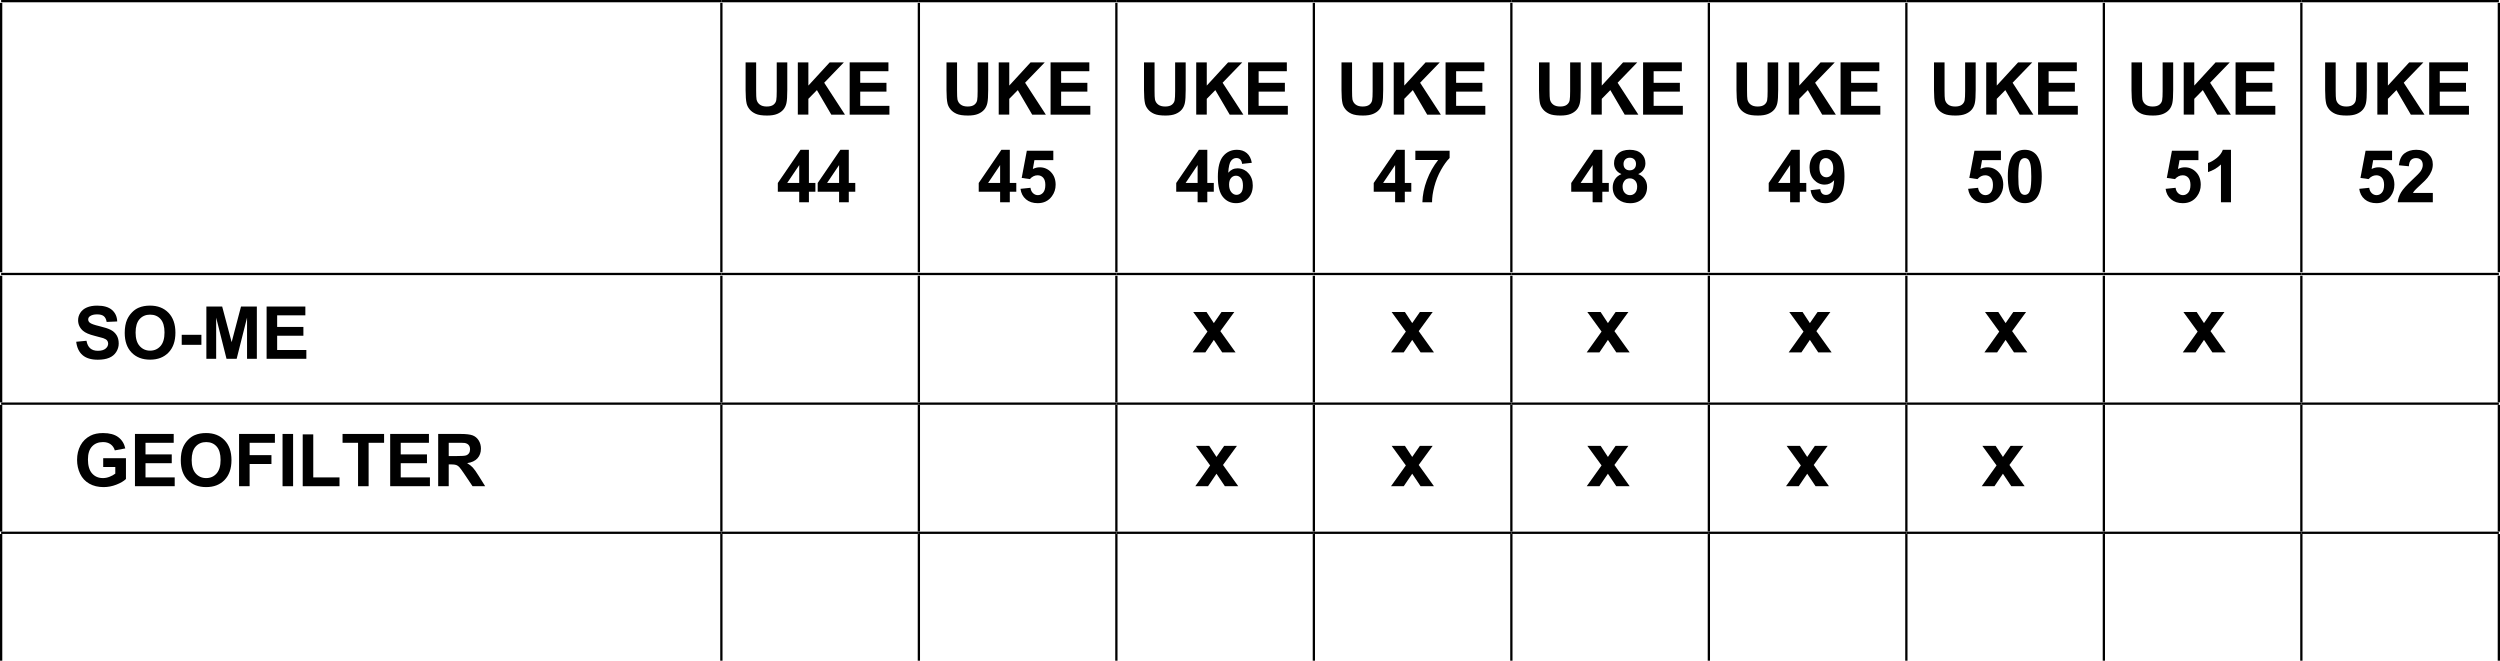 <!-- Generator: Adobe Illustrator 24.3.0, SVG Export Plug-In  -->
<svg version="1.1" xmlns="http://www.w3.org/2000/svg" xmlns:xlink="http://www.w3.org/1999/xlink" x="0px" y="0px" width="273.9px"
	 height="72.387px" viewBox="0 0 273.9 72.387" style="overflow:visible;enable-background:new 0 0 273.9 72.387;"
	 xml:space="preserve">
<style type="text/css">
	.st0{fill:none;stroke:#000000;stroke-width:0.25;stroke-miterlimit:10;}
	.st1{font-family:'Arial-BoldMT';}
	.st2{font-size:8px;}
	.st3{font-size:8.528px;}
</style>
<defs>
</defs>
<line class="st0" x1="0.125" y1="0.125" x2="79.033" y2="0.125"/>
<line class="st0" x1="79.034" y1="0.125" x2="100.671" y2="0.125"/>
<line class="st0" x1="79.034" y1="29.826" x2="79.034" y2="0.316"/>
<line class="st0" x1="100.672" y1="0.125" x2="122.309" y2="0.125"/>
<line class="st0" x1="100.672" y1="29.826" x2="100.672" y2="0.316"/>
<line class="st0" x1="122.31" y1="0.125" x2="143.947" y2="0.125"/>
<line class="st0" x1="122.31" y1="29.826" x2="122.31" y2="0.316"/>
<line class="st0" x1="143.947" y1="0.125" x2="165.585" y2="0.125"/>
<line class="st0" x1="143.947" y1="29.826" x2="143.947" y2="0.316"/>
<line class="st0" x1="165.585" y1="0.125" x2="187.223" y2="0.125"/>
<line class="st0" x1="165.585" y1="29.826" x2="165.585" y2="0.316"/>
<line class="st0" x1="187.223" y1="0.125" x2="208.861" y2="0.125"/>
<line class="st0" x1="187.223" y1="29.826" x2="187.223" y2="0.316"/>
<line class="st0" x1="208.861" y1="0.125" x2="230.499" y2="0.125"/>
<line class="st0" x1="208.861" y1="29.826" x2="208.861" y2="0.316"/>
<line class="st0" x1="230.499" y1="0.125" x2="252.136" y2="0.125"/>
<line class="st0" x1="230.499" y1="29.826" x2="230.499" y2="0.316"/>
<line class="st0" x1="252.137" y1="0.125" x2="273.774" y2="0.125"/>
<line class="st0" x1="252.137" y1="29.826" x2="252.137" y2="0.316"/>
<line class="st0" x1="273.775" y1="29.826" x2="273.775" y2="0.316"/>
<line class="st0" x1="0.125" y1="30.017" x2="79.033" y2="30.017"/>
<line class="st0" x1="79.034" y1="30.017" x2="100.671" y2="30.017"/>
<line class="st0" x1="79.034" y1="44.087" x2="79.034" y2="30.208"/>
<line class="st0" x1="100.672" y1="30.017" x2="122.309" y2="30.017"/>
<line class="st0" x1="100.672" y1="44.087" x2="100.672" y2="30.208"/>
<line class="st0" x1="122.31" y1="30.017" x2="143.947" y2="30.017"/>
<line class="st0" x1="122.31" y1="44.087" x2="122.31" y2="30.208"/>
<line class="st0" x1="143.947" y1="30.017" x2="165.585" y2="30.017"/>
<line class="st0" x1="143.947" y1="44.087" x2="143.947" y2="30.208"/>
<line class="st0" x1="165.585" y1="30.017" x2="187.223" y2="30.017"/>
<line class="st0" x1="165.585" y1="44.087" x2="165.585" y2="30.208"/>
<line class="st0" x1="187.223" y1="30.017" x2="208.861" y2="30.017"/>
<line class="st0" x1="187.223" y1="44.087" x2="187.223" y2="30.208"/>
<line class="st0" x1="208.861" y1="30.017" x2="230.499" y2="30.017"/>
<line class="st0" x1="208.861" y1="44.087" x2="208.861" y2="30.208"/>
<line class="st0" x1="230.499" y1="30.017" x2="252.136" y2="30.017"/>
<line class="st0" x1="230.499" y1="44.087" x2="230.499" y2="30.208"/>
<line class="st0" x1="252.137" y1="30.017" x2="273.774" y2="30.017"/>
<line class="st0" x1="252.137" y1="44.087" x2="252.137" y2="30.208"/>
<line class="st0" x1="273.775" y1="44.087" x2="273.775" y2="30.208"/>
<line class="st0" x1="0.125" y1="44.222" x2="79.033" y2="44.222"/>
<line class="st0" x1="79.034" y1="44.222" x2="100.671" y2="44.222"/>
<line class="st0" x1="79.034" y1="58.237" x2="79.034" y2="44.358"/>
<line class="st0" x1="100.672" y1="44.222" x2="122.309" y2="44.222"/>
<line class="st0" x1="100.672" y1="58.237" x2="100.672" y2="44.358"/>
<line class="st0" x1="122.31" y1="44.222" x2="143.947" y2="44.222"/>
<line class="st0" x1="122.31" y1="58.237" x2="122.31" y2="44.358"/>
<line class="st0" x1="143.947" y1="44.222" x2="165.585" y2="44.222"/>
<line class="st0" x1="143.947" y1="58.237" x2="143.947" y2="44.358"/>
<line class="st0" x1="165.585" y1="44.222" x2="187.223" y2="44.222"/>
<line class="st0" x1="165.585" y1="58.237" x2="165.585" y2="44.358"/>
<line class="st0" x1="187.223" y1="44.222" x2="208.861" y2="44.222"/>
<line class="st0" x1="187.223" y1="58.237" x2="187.223" y2="44.358"/>
<line class="st0" x1="208.861" y1="44.222" x2="230.499" y2="44.222"/>
<line class="st0" x1="208.861" y1="58.237" x2="208.861" y2="44.358"/>
<line class="st0" x1="230.499" y1="44.222" x2="252.136" y2="44.222"/>
<line class="st0" x1="230.499" y1="58.237" x2="230.499" y2="44.358"/>
<line class="st0" x1="252.137" y1="44.222" x2="273.774" y2="44.222"/>
<line class="st0" x1="252.137" y1="58.237" x2="252.137" y2="44.358"/>
<line class="st0" x1="273.775" y1="58.237" x2="273.775" y2="44.358"/>
<line class="st0" x1="0.125" y1="58.372" x2="79.033" y2="58.372"/>
<line class="st0" x1="79.034" y1="58.372" x2="100.671" y2="58.372"/>
<line class="st0" x1="79.034" y1="72.387" x2="79.034" y2="58.507"/>
<line class="st0" x1="100.672" y1="58.372" x2="122.309" y2="58.372"/>
<line class="st0" x1="100.672" y1="72.387" x2="100.672" y2="58.507"/>
<line class="st0" x1="122.31" y1="58.372" x2="143.947" y2="58.372"/>
<line class="st0" x1="122.31" y1="72.387" x2="122.31" y2="58.507"/>
<line class="st0" x1="143.947" y1="58.372" x2="165.585" y2="58.372"/>
<line class="st0" x1="143.947" y1="72.387" x2="143.947" y2="58.507"/>
<line class="st0" x1="165.585" y1="58.372" x2="187.223" y2="58.372"/>
<line class="st0" x1="165.585" y1="72.387" x2="165.585" y2="58.507"/>
<line class="st0" x1="187.223" y1="58.372" x2="208.861" y2="58.372"/>
<line class="st0" x1="187.223" y1="72.387" x2="187.223" y2="58.507"/>
<line class="st0" x1="208.861" y1="58.372" x2="230.499" y2="58.372"/>
<line class="st0" x1="208.861" y1="72.387" x2="208.861" y2="58.507"/>
<line class="st0" x1="230.499" y1="58.372" x2="252.136" y2="58.372"/>
<line class="st0" x1="230.499" y1="72.387" x2="230.499" y2="58.507"/>
<line class="st0" x1="252.137" y1="58.372" x2="273.774" y2="58.372"/>
<line class="st0" x1="252.137" y1="72.387" x2="252.137" y2="58.507"/>
<line class="st0" x1="273.775" y1="72.387" x2="273.775" y2="58.507"/>
<line class="st0" x1="0.125" y1="29.826" x2="0.125" y2="0.316"/>
<line class="st0" x1="0.125" y1="44.087" x2="0.125" y2="30.208"/>
<line class="st0" x1="0.125" y1="58.237" x2="0.125" y2="44.358"/>
<line class="st0" x1="0.125" y1="72.387" x2="0.125" y2="58.507"/>
<g>
	<path d="M254.742,6.834h1.156v3.102c0,0.492,0.015,0.811,0.043,0.957c0.05,0.234,0.167,0.422,0.354,0.564s0.44,0.213,0.764,0.213
		c0.328,0,0.575-0.067,0.742-0.201s0.267-0.299,0.301-0.494s0.051-0.52,0.051-0.973V6.834h1.156v3.008
		c0,0.688-0.031,1.173-0.094,1.457s-0.178,0.523-0.346,0.719s-0.393,0.351-0.674,0.467s-0.648,0.174-1.102,0.174
		c-0.547,0-0.962-0.063-1.244-0.189c-0.282-0.126-0.506-0.291-0.67-0.492s-0.272-0.414-0.324-0.635
		c-0.075-0.328-0.113-0.812-0.113-1.453V6.834z"/>
	<path d="M260.462,12.561V6.834h1.156v2.543l2.336-2.543h1.555l-2.156,2.23l2.273,3.496h-1.496l-1.574-2.688l-0.938,0.957v1.73
		H260.462z"/>
	<path d="M266.144,12.561V6.834h4.246v0.969h-3.09v1.27h2.875v0.965H267.3v1.559h3.199v0.965H266.144z"/>
	<path d="M258.479,20.688l1.094-0.113c0.031,0.248,0.124,0.443,0.277,0.588s0.331,0.217,0.531,0.217
		c0.229,0,0.423-0.093,0.582-0.279s0.238-0.467,0.238-0.842c0-0.352-0.079-0.615-0.236-0.791s-0.362-0.264-0.615-0.264
		c-0.315,0-0.598,0.139-0.848,0.418l-0.891-0.129l0.562-2.98h2.902v1.027h-2.07l-0.172,0.973c0.245-0.123,0.495-0.184,0.75-0.184
		c0.487,0,0.899,0.177,1.238,0.531s0.508,0.814,0.508,1.379c0,0.471-0.137,0.892-0.41,1.262c-0.372,0.505-0.89,0.758-1.551,0.758
		c-0.528,0-0.96-0.142-1.293-0.426S258.544,21.167,258.479,20.688z"/>
	<path d="M266.54,21.141v1.02h-3.848c0.042-0.385,0.167-0.75,0.375-1.096s0.62-0.803,1.234-1.373
		c0.495-0.461,0.798-0.773,0.91-0.938c0.151-0.227,0.227-0.451,0.227-0.672c0-0.245-0.065-0.433-0.197-0.564
		s-0.313-0.197-0.545-0.197c-0.229,0-0.411,0.069-0.547,0.207s-0.214,0.367-0.234,0.688l-1.094-0.109
		c0.065-0.604,0.27-1.038,0.613-1.301s0.773-0.395,1.289-0.395c0.565,0,1.009,0.152,1.332,0.457s0.484,0.684,0.484,1.137
		c0,0.258-0.046,0.503-0.139,0.736s-0.239,0.477-0.439,0.732c-0.133,0.169-0.372,0.413-0.719,0.73s-0.565,0.529-0.658,0.633
		s-0.167,0.206-0.225,0.305H266.54z"/>
</g>
<g>
	<path d="M233.527,6.834h1.156v3.102c0,0.492,0.015,0.811,0.043,0.957c0.05,0.234,0.167,0.422,0.354,0.564s0.44,0.213,0.764,0.213
		c0.328,0,0.575-0.067,0.742-0.201s0.267-0.299,0.301-0.494s0.051-0.52,0.051-0.973V6.834h1.156v3.008
		c0,0.688-0.031,1.173-0.094,1.457s-0.178,0.523-0.346,0.719s-0.393,0.351-0.674,0.467s-0.648,0.174-1.102,0.174
		c-0.547,0-0.962-0.063-1.244-0.189s-0.506-0.291-0.67-0.492s-0.272-0.414-0.324-0.635c-0.075-0.328-0.113-0.812-0.113-1.453V6.834z
		"/>
	<path d="M239.248,12.561V6.834h1.156v2.543l2.336-2.543h1.555l-2.156,2.23l2.273,3.496h-1.496l-1.574-2.688l-0.938,0.957v1.73
		H239.248z"/>
	<path d="M244.929,12.561V6.834h4.246v0.969h-3.09v1.27h2.875v0.965h-2.875v1.559h3.199v0.965H244.929z"/>
	<path d="M237.264,20.688l1.094-0.113c0.031,0.248,0.124,0.443,0.277,0.588s0.331,0.217,0.531,0.217
		c0.229,0,0.423-0.093,0.582-0.279s0.238-0.467,0.238-0.842c0-0.352-0.079-0.615-0.236-0.791s-0.362-0.264-0.615-0.264
		c-0.315,0-0.598,0.139-0.848,0.418l-0.891-0.129l0.562-2.98h2.902v1.027h-2.07l-0.172,0.973c0.245-0.123,0.495-0.184,0.75-0.184
		c0.487,0,0.899,0.177,1.238,0.531s0.508,0.814,0.508,1.379c0,0.471-0.137,0.892-0.41,1.262c-0.372,0.505-0.89,0.758-1.551,0.758
		c-0.528,0-0.96-0.142-1.293-0.426S237.33,21.167,237.264,20.688z"/>
	<path d="M244.426,22.161h-1.098v-4.137c-0.401,0.375-0.874,0.652-1.418,0.832V17.86c0.286-0.094,0.598-0.271,0.934-0.533
		s0.566-0.567,0.691-0.916h0.891V22.161z"/>
</g>
<g>
	<path d="M211.889,6.834h1.156v3.102c0,0.492,0.015,0.811,0.043,0.957c0.05,0.234,0.167,0.422,0.354,0.564s0.44,0.213,0.764,0.213
		c0.328,0,0.575-0.067,0.742-0.201s0.267-0.299,0.301-0.494s0.051-0.52,0.051-0.973V6.834h1.156v3.008
		c0,0.688-0.031,1.173-0.094,1.457s-0.178,0.523-0.346,0.719s-0.393,0.351-0.674,0.467s-0.648,0.174-1.102,0.174
		c-0.547,0-0.962-0.063-1.244-0.189s-0.506-0.291-0.67-0.492s-0.272-0.414-0.324-0.635c-0.075-0.328-0.113-0.812-0.113-1.453V6.834z
		"/>
	<path d="M217.61,12.561V6.834h1.156v2.543l2.336-2.543h1.555l-2.156,2.23l2.273,3.496h-1.496l-1.574-2.688l-0.938,0.957v1.73
		H217.61z"/>
	<path d="M223.291,12.561V6.834h4.246v0.969h-3.09v1.27h2.875v0.965h-2.875v1.559h3.199v0.965H223.291z"/>
	<path d="M215.626,20.688l1.094-0.113c0.031,0.248,0.124,0.443,0.277,0.588s0.331,0.217,0.531,0.217
		c0.229,0,0.423-0.093,0.582-0.279s0.238-0.467,0.238-0.842c0-0.352-0.079-0.615-0.236-0.791s-0.362-0.264-0.615-0.264
		c-0.315,0-0.598,0.139-0.848,0.418l-0.891-0.129l0.562-2.98h2.902v1.027h-2.07l-0.172,0.973c0.245-0.123,0.495-0.184,0.75-0.184
		c0.487,0,0.899,0.177,1.238,0.531s0.508,0.814,0.508,1.379c0,0.471-0.137,0.892-0.41,1.262c-0.372,0.505-0.89,0.758-1.551,0.758
		c-0.528,0-0.96-0.142-1.293-0.426S215.692,21.167,215.626,20.688z"/>
	<path d="M221.835,16.411c0.555,0,0.988,0.198,1.301,0.594c0.372,0.469,0.559,1.246,0.559,2.332c0,1.083-0.188,1.862-0.562,2.336
		c-0.31,0.391-0.742,0.586-1.297,0.586c-0.558,0-1.007-0.214-1.348-0.643s-0.512-1.192-0.512-2.291c0-1.078,0.188-1.854,0.562-2.328
		C220.848,16.606,221.281,16.411,221.835,16.411z M221.835,17.321c-0.133,0-0.251,0.042-0.355,0.127s-0.185,0.236-0.242,0.455
		c-0.075,0.284-0.113,0.762-0.113,1.434s0.034,1.133,0.102,1.385s0.153,0.418,0.256,0.502s0.221,0.125,0.354,0.125
		s0.251-0.042,0.355-0.127s0.185-0.236,0.242-0.455c0.075-0.281,0.113-0.758,0.113-1.43s-0.034-1.133-0.102-1.385
		s-0.153-0.419-0.256-0.504S221.968,17.321,221.835,17.321z"/>
</g>
<g>
	<path d="M190.25,6.834h1.156v3.102c0,0.492,0.015,0.811,0.043,0.957c0.05,0.234,0.167,0.422,0.354,0.564s0.44,0.213,0.764,0.213
		c0.328,0,0.575-0.067,0.742-0.201s0.267-0.299,0.301-0.494s0.051-0.52,0.051-0.973V6.834h1.156v3.008
		c0,0.688-0.031,1.173-0.094,1.457s-0.178,0.523-0.346,0.719s-0.393,0.351-0.674,0.467s-0.648,0.174-1.102,0.174
		c-0.547,0-0.962-0.063-1.244-0.189s-0.506-0.291-0.67-0.492s-0.272-0.414-0.324-0.635c-0.075-0.328-0.113-0.812-0.113-1.453V6.834z
		"/>
	<path d="M195.971,12.561V6.834h1.156v2.543l2.336-2.543h1.555l-2.156,2.23l2.273,3.496h-1.496l-1.574-2.688l-0.938,0.957v1.73
		H195.971z"/>
	<path d="M201.653,12.561V6.834h4.246v0.969h-3.09v1.27h2.875v0.965h-2.875v1.559h3.199v0.965H201.653z"/>
	<path d="M196.124,22.161v-1.152h-2.344v-0.961l2.484-3.637h0.922v3.633h0.711v0.965h-0.711v1.152H196.124z M196.124,20.044v-1.957
		l-1.316,1.957H196.124z"/>
	<path d="M198.365,20.837l1.062-0.117c0.026,0.216,0.094,0.376,0.203,0.48s0.254,0.156,0.434,0.156c0.227,0,0.419-0.104,0.578-0.312
		s0.261-0.641,0.305-1.297c-0.276,0.32-0.621,0.48-1.035,0.48c-0.45,0-0.839-0.174-1.166-0.521s-0.49-0.8-0.49-1.357
		c0-0.581,0.173-1.049,0.518-1.404s0.784-0.533,1.318-0.533c0.581,0,1.058,0.225,1.43,0.674s0.559,1.188,0.559,2.217
		c0,1.047-0.194,1.802-0.582,2.266s-0.894,0.695-1.516,0.695c-0.448,0-0.81-0.119-1.086-0.357S198.443,21.311,198.365,20.837z
		 M200.849,18.438c0-0.354-0.081-0.629-0.244-0.824s-0.351-0.293-0.564-0.293c-0.203,0-0.372,0.08-0.506,0.24
		s-0.201,0.422-0.201,0.787c0,0.37,0.073,0.641,0.219,0.814s0.328,0.26,0.547,0.26c0.211,0,0.389-0.083,0.533-0.25
		S200.849,18.761,200.849,18.438z"/>
</g>
<g>
	<path d="M168.614,6.834h1.156v3.102c0,0.492,0.015,0.811,0.043,0.957c0.05,0.234,0.167,0.422,0.354,0.564s0.44,0.213,0.764,0.213
		c0.328,0,0.575-0.067,0.742-0.201s0.267-0.299,0.301-0.494s0.051-0.52,0.051-0.973V6.834h1.156v3.008
		c0,0.688-0.031,1.173-0.094,1.457s-0.178,0.523-0.346,0.719s-0.393,0.351-0.674,0.467s-0.648,0.174-1.102,0.174
		c-0.547,0-0.962-0.063-1.244-0.189s-0.506-0.291-0.67-0.492s-0.272-0.414-0.324-0.635c-0.075-0.328-0.113-0.812-0.113-1.453V6.834z
		"/>
	<path d="M174.334,12.561V6.834h1.156v2.543l2.336-2.543h1.555l-2.156,2.23l2.273,3.496h-1.496l-1.574-2.688l-0.938,0.957v1.73
		H174.334z"/>
	<path d="M180.016,12.561V6.834h4.246v0.969h-3.09v1.27h2.875v0.965h-2.875v1.559h3.199v0.965H180.016z"/>
	<path d="M174.488,22.161v-1.152h-2.344v-0.961l2.484-3.637h0.922v3.633h0.711v0.965h-0.711v1.152H174.488z M174.488,20.044v-1.957
		l-1.316,1.957H174.488z"/>
	<path d="M177.646,19.071c-0.284-0.12-0.49-0.285-0.619-0.494s-0.193-0.439-0.193-0.689c0-0.427,0.149-0.78,0.447-1.059
		s0.722-0.418,1.271-0.418c0.544,0,0.967,0.139,1.268,0.418s0.451,0.631,0.451,1.059c0,0.266-0.069,0.502-0.207,0.709
		s-0.332,0.365-0.582,0.475c0.317,0.127,0.56,0.314,0.725,0.559s0.248,0.527,0.248,0.848c0,0.529-0.169,0.958-0.506,1.289
		s-0.786,0.496-1.346,0.496c-0.521,0-0.954-0.137-1.301-0.41c-0.409-0.323-0.613-0.766-0.613-1.328c0-0.31,0.077-0.594,0.23-0.854
		S177.315,19.212,177.646,19.071z M177.771,20.419c0,0.302,0.077,0.538,0.232,0.707s0.349,0.254,0.58,0.254
		c0.227,0,0.414-0.082,0.562-0.244s0.223-0.398,0.223-0.705c0-0.268-0.075-0.484-0.227-0.646s-0.343-0.244-0.574-0.244
		c-0.269,0-0.468,0.092-0.6,0.277S177.771,20.202,177.771,20.419z M177.873,17.965c0,0.219,0.062,0.389,0.186,0.512
		s0.288,0.184,0.494,0.184c0.208,0,0.375-0.062,0.5-0.186s0.188-0.295,0.188-0.514c0-0.206-0.062-0.371-0.186-0.494
		s-0.287-0.186-0.49-0.186c-0.211,0-0.379,0.062-0.504,0.188S177.873,17.76,177.873,17.965z"/>
</g>
<g>
	<path d="M146.975,6.834h1.156v3.102c0,0.492,0.015,0.811,0.043,0.957c0.05,0.234,0.167,0.422,0.354,0.564s0.44,0.213,0.764,0.213
		c0.328,0,0.575-0.067,0.742-0.201s0.267-0.299,0.301-0.494s0.051-0.52,0.051-0.973V6.834h1.156v3.008
		c0,0.688-0.031,1.173-0.094,1.457s-0.178,0.523-0.346,0.719s-0.393,0.351-0.674,0.467s-0.648,0.174-1.102,0.174
		c-0.547,0-0.962-0.063-1.244-0.189s-0.506-0.291-0.67-0.492s-0.272-0.414-0.324-0.635c-0.075-0.328-0.113-0.812-0.113-1.453V6.834z
		"/>
	<path d="M152.696,12.561V6.834h1.156v2.543l2.336-2.543h1.555l-2.156,2.23l2.273,3.496h-1.496l-1.574-2.688l-0.938,0.957v1.73
		H152.696z"/>
	<path d="M158.377,12.561V6.834h4.246v0.969h-3.09v1.27h2.875v0.965h-2.875v1.559h3.199v0.965H158.377z"/>
	<path d="M152.849,22.161v-1.152h-2.344v-0.961l2.484-3.637h0.922v3.633h0.711v0.965h-0.711v1.152H152.849z M152.849,20.044v-1.957
		l-1.316,1.957H152.849z"/>
	<path d="M155.066,17.532v-1.02h3.754v0.797c-0.31,0.305-0.625,0.742-0.945,1.312s-0.564,1.176-0.732,1.818
		s-0.251,1.215-0.248,1.721h-1.059c0.019-0.792,0.182-1.599,0.49-2.422s0.721-1.559,1.236-2.207H155.066z"/>
</g>
<g>
	<path d="M125.337,6.834h1.156v3.102c0,0.492,0.015,0.811,0.043,0.957c0.05,0.234,0.167,0.422,0.354,0.564s0.44,0.213,0.764,0.213
		c0.328,0,0.575-0.067,0.742-0.201s0.267-0.299,0.301-0.494s0.051-0.52,0.051-0.973V6.834h1.156v3.008
		c0,0.688-0.031,1.173-0.094,1.457s-0.178,0.523-0.346,0.719s-0.393,0.351-0.674,0.467s-0.648,0.174-1.102,0.174
		c-0.547,0-0.962-0.063-1.244-0.189s-0.506-0.291-0.67-0.492s-0.272-0.414-0.324-0.635c-0.075-0.328-0.113-0.812-0.113-1.453V6.834z
		"/>
	<path d="M131.058,12.561V6.834h1.156v2.543l2.336-2.543h1.555l-2.156,2.23l2.273,3.496h-1.496l-1.574-2.688l-0.938,0.957v1.73
		H131.058z"/>
	<path d="M136.74,12.561V6.834h4.246v0.969h-3.09v1.27h2.875v0.965h-2.875v1.559h3.199v0.965H136.74z"/>
	<path d="M131.211,22.161v-1.152h-2.344v-0.961l2.484-3.637h0.922v3.633h0.711v0.965h-0.711v1.152H131.211z M131.211,20.044v-1.957
		l-1.316,1.957H131.211z"/>
	<path d="M137.147,17.837l-1.062,0.117c-0.026-0.219-0.094-0.38-0.203-0.484s-0.251-0.156-0.426-0.156
		c-0.231,0-0.428,0.104-0.588,0.312s-0.261,0.642-0.303,1.301c0.273-0.323,0.613-0.484,1.02-0.484c0.458,0,0.851,0.174,1.178,0.523
		s0.49,0.799,0.49,1.352c0,0.586-0.172,1.056-0.516,1.41s-0.785,0.531-1.324,0.531c-0.578,0-1.054-0.225-1.426-0.674
		s-0.559-1.186-0.559-2.209c0-1.049,0.194-1.806,0.582-2.27s0.892-0.695,1.512-0.695c0.435,0,0.795,0.122,1.08,0.365
		S137.069,17.373,137.147,17.837z M134.659,20.231c0,0.357,0.082,0.632,0.246,0.826s0.352,0.291,0.562,0.291
		c0.203,0,0.372-0.08,0.508-0.238s0.203-0.419,0.203-0.781c0-0.373-0.073-0.645-0.219-0.818s-0.328-0.26-0.547-0.26
		c-0.211,0-0.39,0.083-0.535,0.248S134.659,19.908,134.659,20.231z"/>
</g>
<g>
	<path d="M103.699,6.834h1.156v3.102c0,0.492,0.015,0.811,0.043,0.957c0.05,0.234,0.167,0.422,0.354,0.564s0.44,0.213,0.764,0.213
		c0.328,0,0.575-0.067,0.742-0.201s0.267-0.299,0.301-0.494s0.051-0.52,0.051-0.973V6.834h1.156v3.008
		c0,0.688-0.031,1.173-0.094,1.457s-0.178,0.523-0.346,0.719s-0.393,0.351-0.674,0.467s-0.648,0.174-1.102,0.174
		c-0.547,0-0.962-0.063-1.244-0.189s-0.506-0.291-0.67-0.492s-0.272-0.414-0.324-0.635c-0.075-0.328-0.113-0.812-0.113-1.453V6.834z
		"/>
	<path d="M109.419,12.561V6.834h1.156v2.543l2.336-2.543h1.555l-2.156,2.23l2.273,3.496h-1.496l-1.574-2.688l-0.938,0.957v1.73
		H109.419z"/>
	<path d="M115.101,12.561V6.834h4.246v0.969h-3.09v1.27h2.875v0.965h-2.875v1.559h3.199v0.965H115.101z"/>
	<path d="M109.573,22.161v-1.152h-2.344v-0.961l2.484-3.637h0.922v3.633h0.711v0.965h-0.711v1.152H109.573z M109.573,20.044v-1.957
		l-1.316,1.957H109.573z"/>
	<path d="M111.805,20.688l1.094-0.113c0.031,0.248,0.124,0.443,0.277,0.588s0.331,0.217,0.531,0.217
		c0.229,0,0.423-0.093,0.582-0.279s0.238-0.467,0.238-0.842c0-0.352-0.079-0.615-0.236-0.791s-0.362-0.264-0.615-0.264
		c-0.315,0-0.598,0.139-0.848,0.418l-0.891-0.129l0.562-2.98h2.902v1.027h-2.07l-0.172,0.973c0.245-0.123,0.495-0.184,0.75-0.184
		c0.487,0,0.899,0.177,1.238,0.531s0.508,0.814,0.508,1.379c0,0.471-0.137,0.892-0.41,1.262c-0.372,0.505-0.89,0.758-1.551,0.758
		c-0.528,0-0.96-0.142-1.293-0.426S111.871,21.167,111.805,20.688z"/>
</g>
<g>
	<path d="M81.688,6.834h1.156v3.102c0,0.492,0.015,0.811,0.043,0.957c0.05,0.234,0.167,0.422,0.354,0.564s0.44,0.213,0.764,0.213
		c0.328,0,0.575-0.067,0.742-0.201s0.267-0.299,0.301-0.494s0.051-0.52,0.051-0.973V6.834h1.156v3.008
		c0,0.688-0.031,1.173-0.094,1.457s-0.178,0.523-0.346,0.719s-0.393,0.351-0.674,0.467s-0.648,0.174-1.102,0.174
		c-0.547,0-0.962-0.063-1.244-0.189s-0.506-0.291-0.67-0.492s-0.272-0.414-0.324-0.635c-0.075-0.328-0.113-0.812-0.113-1.453V6.834z
		"/>
	<path d="M87.409,12.561V6.834h1.156v2.543l2.336-2.543h1.555l-2.156,2.23l2.273,3.496h-1.496l-1.574-2.688l-0.938,0.957v1.73
		H87.409z"/>
	<path d="M93.09,12.561V6.834h4.246v0.969h-3.09v1.27h2.875v0.965h-2.875v1.559h3.199v0.965H93.09z"/>
	<path d="M87.562,22.161v-1.152h-2.344v-0.961l2.484-3.637h0.922v3.633h0.711v0.965h-0.711v1.152H87.562z M87.562,20.044v-1.957
		l-1.316,1.957H87.562z"/>
	<path d="M91.931,22.161v-1.152h-2.344v-0.961l2.484-3.637h0.922v3.633h0.711v0.965h-0.711v1.152H91.931z M91.931,20.044v-1.957
		l-1.316,1.957H91.931z"/>
</g>
<g>
	<path d="M130.663,38.608l1.627-2.278l-1.559-2.145h1.457l0.799,1.216l0.841-1.216h1.401L133.7,36.28l1.67,2.328h-1.466l-0.917-1.37
		l-0.927,1.37H130.663z"/>
</g>
<g>
	<path d="M152.398,38.608l1.627-2.278l-1.559-2.145h1.457l0.799,1.216l0.841-1.216h1.401l-1.529,2.095l1.67,2.328h-1.466
		l-0.917-1.37l-0.927,1.37H152.398z"/>
</g>
<g>
	<path d="M173.84,38.608l1.627-2.278l-1.559-2.145h1.457l0.799,1.216l0.841-1.216h1.401l-1.529,2.095l1.67,2.328h-1.466l-0.917-1.37
		l-0.927,1.37H173.84z"/>
</g>
<g>
	<path d="M195.966,38.608l1.627-2.278l-1.559-2.145h1.457l0.799,1.216l0.841-1.216h1.401l-1.529,2.095l1.67,2.328h-1.466
		l-0.917-1.37l-0.927,1.37H195.966z"/>
</g>
<g>
	<path d="M217.41,38.608l1.627-2.278l-1.559-2.145h1.457l0.799,1.216l0.841-1.216h1.401l-1.529,2.095l1.67,2.328h-1.466l-0.917-1.37
		l-0.927,1.37H217.41z"/>
</g>
<g>
	<path d="M239.145,38.608l1.627-2.278l-1.559-2.145h1.457l0.799,1.216l0.841-1.216h1.401l-1.529,2.095l1.67,2.328h-1.466
		l-0.917-1.37l-0.927,1.37H239.145z"/>
</g>
<g>
	<path d="M152.398,53.27l1.627-2.278l-1.559-2.145h1.457l0.799,1.216l0.841-1.216h1.401l-1.529,2.095l1.67,2.328h-1.466l-0.917-1.37
		l-0.927,1.37H152.398z"/>
</g>
<g>
	<path d="M173.84,53.27l1.627-2.278l-1.559-2.145h1.457l0.799,1.216l0.841-1.216h1.401l-1.529,2.095l1.67,2.328h-1.466l-0.917-1.37
		l-0.927,1.37H173.84z"/>
</g>
<g>
	<path d="M130.955,53.27l1.627-2.278l-1.559-2.145h1.457l0.799,1.216l0.841-1.216h1.401l-1.529,2.095l1.67,2.328h-1.466l-0.917-1.37
		l-0.927,1.37H130.955z"/>
</g>
<g>
	<path d="M195.673,53.27l1.627-2.278l-1.559-2.145h1.457l0.799,1.216l0.841-1.216h1.401l-1.529,2.095l1.67,2.328h-1.466l-0.917-1.37
		l-0.927,1.37H195.673z"/>
</g>
<g>
	<path d="M217.116,53.27l1.627-2.278l-1.559-2.145h1.457l0.799,1.216l0.841-1.216h1.401l-1.529,2.095l1.67,2.328h-1.466l-0.917-1.37
		l-0.927,1.37H217.116z"/>
</g>
<g>
	<path d="M8.35,37.443l1.125-0.109c0.067,0.377,0.205,0.655,0.412,0.832s0.486,0.266,0.838,0.266c0.372,0,0.653-0.079,0.842-0.236
		s0.283-0.342,0.283-0.553c0-0.135-0.04-0.25-0.119-0.346s-0.218-0.178-0.416-0.248c-0.136-0.047-0.444-0.13-0.926-0.25
		c-0.62-0.154-1.055-0.342-1.305-0.566c-0.352-0.315-0.527-0.699-0.527-1.152c0-0.292,0.083-0.564,0.248-0.818
		s0.403-0.447,0.715-0.58s0.687-0.199,1.127-0.199c0.719,0,1.26,0.158,1.623,0.473s0.554,0.736,0.572,1.262l-1.156,0.051
		c-0.05-0.294-0.155-0.506-0.318-0.635s-0.407-0.193-0.732-0.193c-0.336,0-0.599,0.069-0.789,0.207
		c-0.122,0.088-0.184,0.207-0.184,0.355c0,0.135,0.058,0.251,0.172,0.348c0.146,0.123,0.5,0.25,1.062,0.383s0.979,0.27,1.248,0.412
		s0.48,0.336,0.633,0.582s0.229,0.55,0.229,0.912c0,0.328-0.091,0.635-0.273,0.922s-0.44,0.5-0.773,0.639s-0.749,0.209-1.246,0.209
		c-0.724,0-1.28-0.167-1.668-0.502S8.425,38.084,8.35,37.443z"/>
	<path d="M13.665,36.479c0-0.583,0.087-1.073,0.262-1.469c0.13-0.292,0.308-0.553,0.533-0.785s0.472-0.404,0.74-0.516
		c0.356-0.151,0.769-0.227,1.234-0.227c0.844,0,1.519,0.262,2.025,0.785s0.76,1.251,0.76,2.184c0,0.924-0.251,1.648-0.754,2.17
		s-1.175,0.783-2.016,0.783c-0.852,0-1.528-0.26-2.031-0.779S13.665,37.39,13.665,36.479z M14.856,36.44
		c0,0.648,0.149,1.14,0.449,1.475s0.68,0.502,1.141,0.502s0.839-0.166,1.135-0.498s0.443-0.83,0.443-1.494
		c0-0.656-0.144-1.146-0.432-1.469s-0.67-0.484-1.146-0.484s-0.86,0.164-1.152,0.49S14.856,35.781,14.856,36.44z"/>
	<path d="M19.909,37.779v-1.098h2.156v1.098H19.909z"/>
	<path d="M22.61,39.307V33.58h1.73l1.039,3.906l1.027-3.906h1.734v5.727h-1.074v-4.508l-1.137,4.508h-1.113l-1.133-4.508v4.508
		H22.61z"/>
	<path d="M29.209,39.307V33.58h4.246v0.969h-3.09v1.27h2.875v0.965h-2.875v1.559h3.199v0.965H29.209z"/>
</g>
<g>
	<path d="M11.307,51.164v-0.965h2.492v2.281c-0.242,0.234-0.593,0.441-1.053,0.619s-0.925,0.268-1.396,0.268
		c-0.599,0-1.121-0.125-1.566-0.377s-0.78-0.611-1.004-1.078s-0.336-0.976-0.336-1.525c0-0.596,0.125-1.126,0.375-1.59
		s0.616-0.819,1.098-1.066c0.367-0.19,0.824-0.285,1.371-0.285c0.711,0,1.267,0.149,1.666,0.447s0.657,0.71,0.771,1.236
		l-1.148,0.215c-0.081-0.281-0.232-0.503-0.455-0.666s-0.501-0.244-0.834-0.244c-0.505,0-0.907,0.16-1.205,0.48
		S9.635,49.71,9.635,50.34c0,0.68,0.151,1.189,0.453,1.529s0.698,0.51,1.188,0.51c0.242,0,0.485-0.047,0.729-0.143
		s0.452-0.21,0.627-0.346v-0.727H11.307z"/>
	<path d="M14.786,53.27v-5.727h4.246v0.969h-3.09v1.27h2.875v0.965h-2.875v1.559h3.199v0.965H14.786z"/>
	<path d="M19.807,50.441c0-0.583,0.087-1.073,0.262-1.469c0.13-0.292,0.308-0.553,0.533-0.785s0.472-0.404,0.74-0.516
		c0.356-0.151,0.769-0.227,1.234-0.227c0.844,0,1.519,0.262,2.025,0.785s0.76,1.251,0.76,2.184c0,0.924-0.251,1.648-0.754,2.17
		s-1.175,0.783-2.016,0.783c-0.852,0-1.528-0.26-2.031-0.779S19.807,51.353,19.807,50.441z M20.999,50.402
		c0,0.648,0.149,1.14,0.449,1.475s0.68,0.502,1.141,0.502s0.839-0.166,1.135-0.498s0.443-0.83,0.443-1.494
		c0-0.656-0.144-1.146-0.432-1.469s-0.67-0.484-1.146-0.484s-0.86,0.164-1.152,0.49S20.999,49.744,20.999,50.402z"/>
	<path d="M26.192,53.27v-5.727h3.926v0.969h-2.77v1.355h2.391v0.969h-2.391v2.434H26.192z"/>
	<path d="M30.956,53.27v-5.727h1.156v5.727H30.956z"/>
	<path d="M33.165,53.27v-5.68h1.156v4.715h2.875v0.965H33.165z"/>
	<path d="M39.229,53.27v-4.758H37.53v-0.969h4.551v0.969h-1.695v4.758H39.229z"/>
	<path d="M42.748,53.27v-5.727h4.246v0.969h-3.09v1.27h2.875v0.965h-2.875v1.559h3.199v0.965H42.748z"/>
	<path d="M48.007,53.27v-5.727h2.434c0.612,0,1.057,0.051,1.334,0.154s0.499,0.286,0.666,0.549s0.25,0.564,0.25,0.902
		c0,0.43-0.126,0.785-0.379,1.064s-0.63,0.457-1.133,0.529c0.25,0.146,0.456,0.306,0.619,0.48s0.382,0.484,0.658,0.93l0.699,1.117
		h-1.383l-0.836-1.246c-0.297-0.445-0.5-0.726-0.609-0.842s-0.226-0.195-0.348-0.238s-0.316-0.064-0.582-0.064h-0.234v2.391H48.007z
		 M49.164,49.965h0.855c0.555,0,0.901-0.023,1.039-0.07s0.246-0.127,0.324-0.242s0.117-0.258,0.117-0.43
		c0-0.193-0.052-0.348-0.154-0.467s-0.248-0.193-0.436-0.225c-0.094-0.013-0.375-0.02-0.844-0.02h-0.902V49.965z"/>
</g>
</svg>